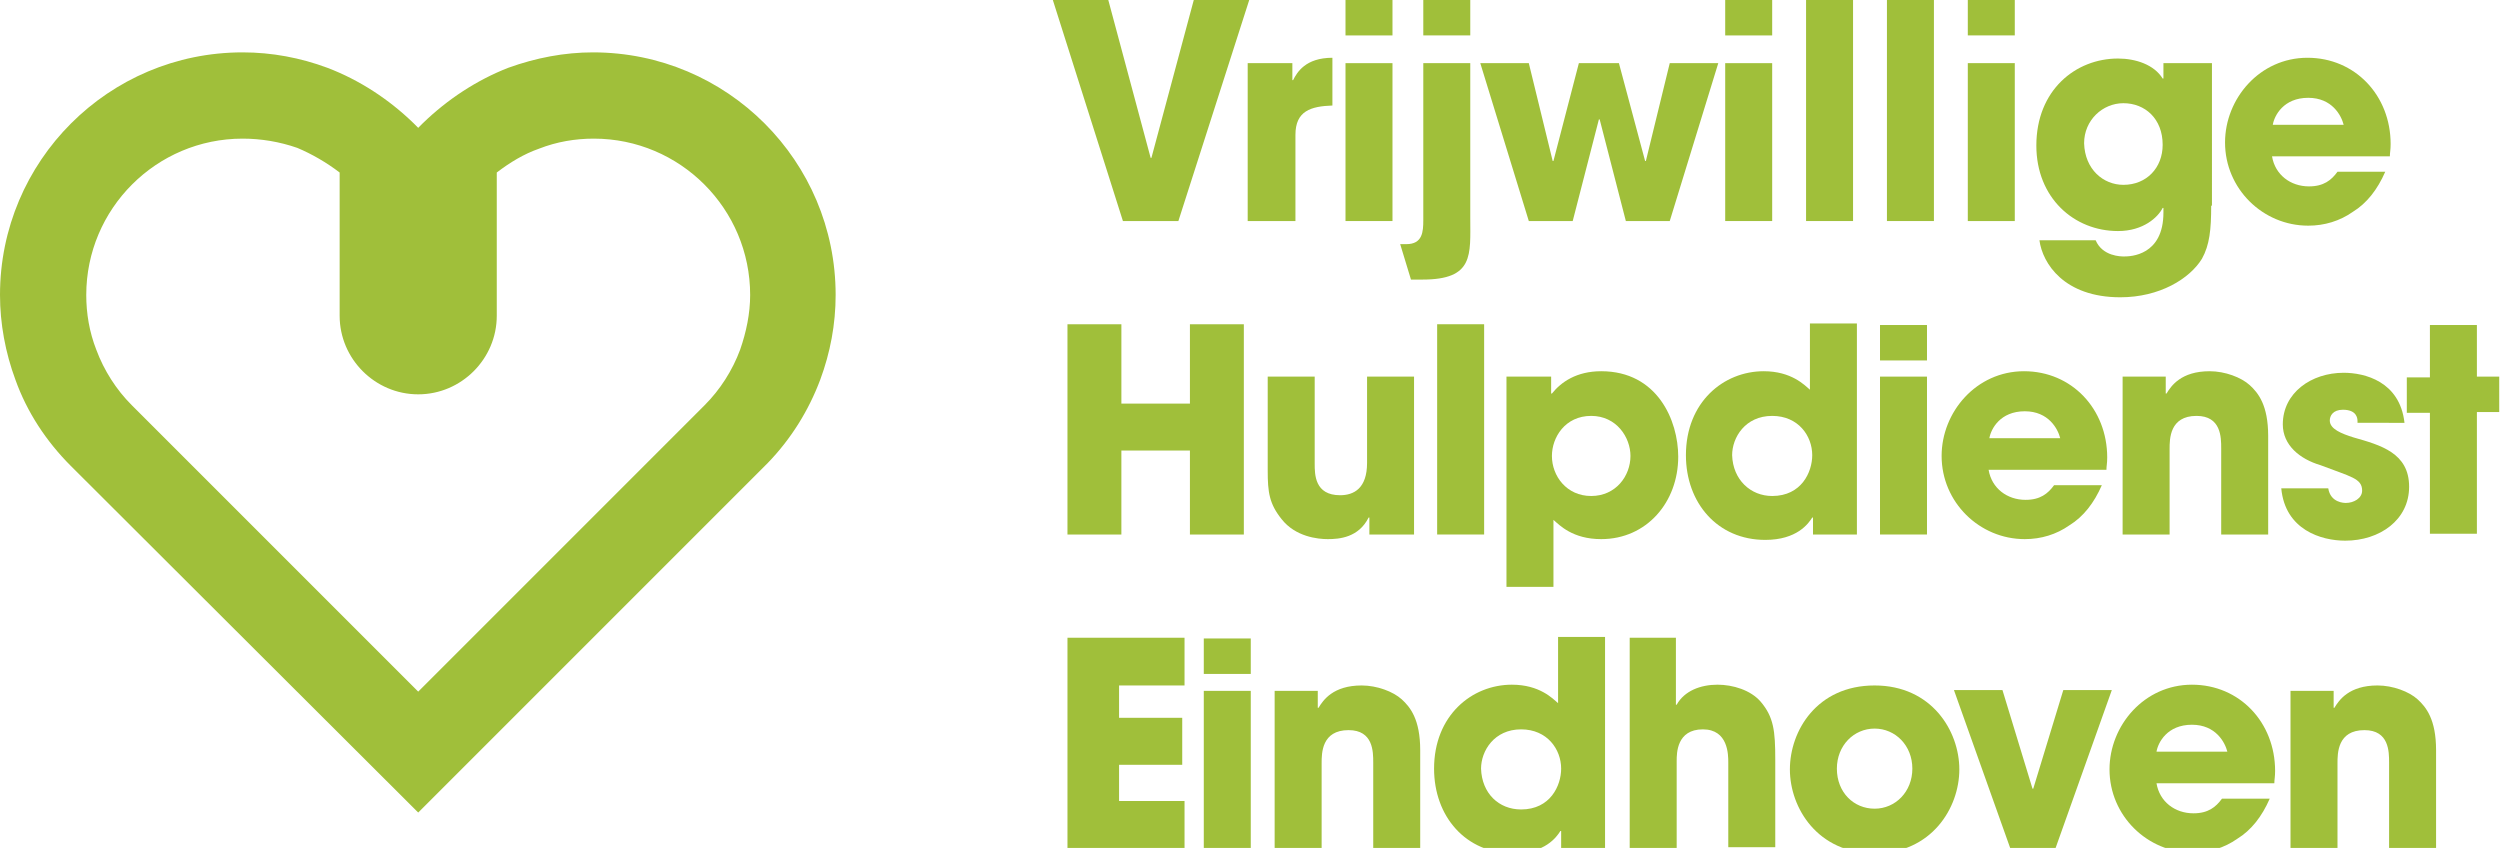 <?xml version="1.0" encoding="utf-8"?>
<!-- Generator: Adobe Illustrator 21.0.2, SVG Export Plug-In . SVG Version: 6.00 Build 0)  -->
<svg version="1.1" id="Laag_1" xmlns="http://www.w3.org/2000/svg" xmlns:xlink="http://www.w3.org/1999/xlink" x="0px" y="0px"
	 width="324.6px" height="110.1px" viewBox="0 0 324.6 110.1" style="enable-background:new 0 0 324.6 110.1;" xml:space="preserve"
	>
<style type="text/css">
	.st0{fill:#A0BF3A;}
</style>
<g>
	<g>
		<g>
			<g>
				<path class="st0" d="M54.3,105.5L9.2,60.5c-3.2-3.2-5.7-7-7.2-11.2c-1.3-3.5-2-7.3-2-11C0,20.9,14.1,6.8,31.5,6.8
					c3.8,0,7.5,0.7,11,2c4.2,1.6,8,4.1,11.2,7.2l0.6,0.6l0.6-0.6c3.2-3.1,7-5.6,11.1-7.2c3.6-1.3,7.3-2,11-2
					c17.4,0,31.5,14.1,31.5,31.5c0,3.8-0.7,7.5-2,11c-1.5,4-3.8,7.7-6.8,10.8l-0.4,0.4L54.3,105.5z M31.5,18
					c-11.2,0-20.3,9.1-20.3,20.3c0,2.4,0.4,4.8,1.3,7.1c1,2.7,2.6,5.2,4.6,7.2l37.2,37.2l37.2-37.2c2-2,3.6-4.5,4.6-7.2
					c0.8-2.3,1.3-4.7,1.3-7.1c0-11.2-9.1-20.3-20.3-20.3c-2.4,0-4.8,0.4-7.1,1.3c-2,0.7-3.8,1.8-5.5,3.1V41
					c0,5.6-4.6,10.2-10.2,10.2S44.1,46.6,44.1,41V22.4c-1.7-1.3-3.6-2.4-5.5-3.2C36.3,18.4,33.9,18,31.5,18z"/>
			</g>
		</g>
		<g>
			<g>
				<path class="st0" d="M287.1,26.7c0,3.1-0.2,5.1-1.2,6.9c-1.6,2.6-5.5,5-10.6,5c-7.3,0-10.1-4.4-10.5-7.4h7.3
					c0.9,2.1,3.3,2.1,3.7,2.1c0.8,0,5.1-0.1,5.1-5.7v-0.6h-0.1c-0.6,1.2-2.5,3-5.8,3c-5.7,0-10.6-4.3-10.6-11.1
					c0-7.2,5.1-11.3,10.6-11.3c2.3,0,4.7,0.8,5.8,2.6h0.1v-2h6.3V26.7z M275.7,24c3,0,5.1-2.2,5.1-5.2c0-3.4-2.3-5.4-5.1-5.4
					c-2.7,0-5.1,2.2-5.1,5.2C270.7,22,273.1,24,275.7,24z"/>
				<path class="st0" d="M143.9,0l5.5,20.5h0.1L155,0h7.2L153,28.7h-7.2L136.7,0H143.9z"/>
				<path class="st0" d="M162,8.2h5.8v2.2h0.1c0.5-1,1.6-2.9,5.1-2.9v6.2c-2.8,0.1-4.8,0.7-4.8,3.8v11.2H162V8.2z"/>
				<path class="st0" d="M180.8,4.6h-6.1V0h6.1V4.6z M180.8,28.7h-6.1V8.2h6.1V28.7z"/>
				<path class="st0" d="M190.9,28.3c0,4.8,0.5,8-6.2,8h-1.5l-1.4-4.6h0.8c2.1,0,2.2-1.6,2.2-3.1V8.2h6.1V28.3z M190.9,4.6h-6.1V0
					h6.1V4.6z"/>
				<path class="st0" d="M198.5,8.2l3.1,12.7h0.1L205,8.2h5.2l3.4,12.7h0.1l3.1-12.7h6.3l-6.3,20.5h-5.7l-3.4-13.2h-0.1l-3.4,13.2
					h-5.7l-6.3-20.5H198.5z"/>
				<path class="st0" d="M230.1,4.6H224V0h6.1V4.6z M230.1,28.7H224V8.2h6.1V28.7z"/>
				<path class="st0" d="M234.5,0h6.1v28.7h-6.1V0z"/>
				<path class="st0" d="M245,0h6.1v28.7H245V0z"/>
				<path class="st0" d="M261.6,4.6h-6.1V0h6.1V4.6z M261.6,28.7h-6.1V8.2h6.1V28.7z"/>
				<path class="st0" d="M309.7,22.3c-1,2.3-2.4,4.1-4.2,5.2c-1.7,1.2-3.7,1.8-5.8,1.8c-5.9,0-10.8-4.8-10.8-10.8
					c0-5.7,4.5-11,10.7-11c6.2,0,10.8,4.9,10.8,11.2c0,0.8-0.1,1.1-0.1,1.6h-15.3c0.4,2.4,2.4,3.9,4.8,3.9c1.9,0,2.9-0.8,3.7-1.9
					H309.7z M304.3,16.2c-0.3-1.2-1.5-3.5-4.6-3.5c-3.2,0-4.4,2.3-4.6,3.5H304.3z"/>
				<path class="st0" d="M138.6,42.1h7v10.3h8.9V42.1h7v27.3h-7V58.5h-8.9v10.9h-7V42.1z"/>
				<path class="st0" d="M183.6,69.4h-5.8v-2.2h-0.1c-1.3,2.6-3.8,2.8-5.3,2.8c-1.3,0-4.2-0.3-6-2.6c-1.6-2-1.8-3.5-1.8-6.3V48.9
					h6.1v11.3c0,1.4,0,4.1,3.3,4.1c1.8,0,3.5-0.9,3.5-4.2V48.9h6.1V69.4z"/>
				<path class="st0" d="M186.6,42.1h6.1v27.3h-6.1V42.1z"/>
				<path class="st0" d="M195.6,48.9h5.8v2.2h0h0.1c1.2-1.5,3.2-2.9,6.4-2.9c7.3,0,10,6.4,10,11.1c0,5.9-4.1,10.7-10,10.7
					c-3.7,0-5.4-1.8-6.2-2.5v8.7h-6.1V48.9z M211.7,59.2c0-2.4-1.8-5.2-5.1-5.2c-3.4,0-5.1,2.8-5.1,5.2c0,2.6,1.9,5.2,5.1,5.2
					C209.8,64.4,211.7,61.8,211.7,59.2z"/>
				<path class="st0" d="M241.2,69.4h-5.8v-2.2h-0.1c-0.5,0.8-2,2.9-6.1,2.9c-6.2,0-10.3-4.8-10.3-11c0-6.9,4.9-10.9,10.1-10.9
					c3.6,0,5.3,1.8,6,2.4v-8.6h6.1V69.4z M230.1,64.4c3.8,0,5.2-3.1,5.2-5.3c0-2.5-1.8-5.1-5.2-5.1c-3.5,0-5.2,2.8-5.2,5.1
					C225,62.3,227.3,64.4,230.1,64.4z"/>
				<path class="st0" d="M250.2,46.8h-6.1v-4.6h6.1V46.8z M250.2,69.4h-6.1V48.9h6.1V69.4z"/>
				<path class="st0" d="M272.9,63c-1,2.3-2.4,4.1-4.2,5.2c-1.7,1.2-3.7,1.8-5.8,1.8c-5.9,0-10.8-4.8-10.8-10.8
					c0-5.7,4.5-11,10.7-11c6.2,0,10.8,4.9,10.8,11.2c0,0.8-0.1,1.1-0.1,1.6h-15.3c0.4,2.4,2.4,3.9,4.8,3.9c1.9,0,2.9-0.8,3.7-1.9
					H272.9z M267.5,56.9c-0.3-1.2-1.5-3.5-4.6-3.5c-3.2,0-4.4,2.3-4.6,3.5H267.5z"/>
				<path class="st0" d="M275.5,48.9h5.7v2.2h0.1c0.6-1,1.9-2.9,5.6-2.9c2,0,4.1,0.8,5.2,1.8c1.1,1,2.4,2.6,2.4,6.6v12.8h-6.1V58.2
					c0-1.4,0-4.2-3.2-4.2c-3.5,0-3.5,3-3.5,4.3v11.1h-6.1V48.9z"/>
				<path class="st0" d="M306.1,54.7c0-0.4-0.1-1.5-1.9-1.5c-1.3,0-1.7,0.8-1.7,1.4c0,1.1,1.5,1.7,3.1,2.2c3.5,1,7.2,2,7.2,6.4
					c0,4.3-3.8,7-8.3,7c-3.1,0-7.8-1.4-8.3-6.8h6.1c0.3,1.9,2.1,1.9,2.3,1.9c1,0,2.1-0.6,2.1-1.6c0-1.6-1.5-1.8-5.4-3.3
					c-2.7-0.8-4.9-2.6-4.9-5.3c0-4.1,3.7-6.7,7.9-6.7c2.7,0,7.3,1.1,7.9,6.5H306.1z"/>
				<path class="st0" d="M321.6,48.9h2.9v4.6h-2.9v15.8h-6.1V53.6h-3v-4.6h3v-6.8h6.1V48.9z"/>
				<path class="st0" d="M138.6,82.8h15.2V89h-8.5v4.2h8.2v6.1h-8.2v4.7h8.5v6.1h-15.2V82.8z"/>
				<path class="st0" d="M162.4,87.5h-6.1v-4.6h6.1V87.5z M162.4,110.1h-6.1V89.7h6.1V110.1z"/>
				<path class="st0" d="M165.4,89.7h5.7v2.2h0.1c0.6-1,1.9-2.9,5.6-2.9c2,0,4.1,0.8,5.2,1.8c1.1,1,2.4,2.6,2.4,6.6v12.8h-6.1V99
					c0-1.4,0-4.2-3.2-4.2c-3.5,0-3.5,3-3.5,4.3v11.1h-6.1V89.7z"/>
				<path class="st0" d="M208.5,110.1h-5.8v-2.2h-0.1c-0.5,0.8-2,2.9-6.1,2.9c-6.2,0-10.3-4.8-10.3-11c0-6.9,4.9-10.9,10.1-10.9
					c3.6,0,5.3,1.8,6,2.4v-8.6h6.1V110.1z M197.5,105.1c3.8,0,5.2-3.1,5.2-5.3c0-2.5-1.8-5.1-5.2-5.1c-3.5,0-5.2,2.8-5.2,5.1
					C192.4,103,194.6,105.1,197.5,105.1z"/>
				<path class="st0" d="M211.5,82.8h6.1v8.7h0.1c1-1.8,3.1-2.6,5.3-2.6c2,0,4.3,0.7,5.6,2.2c1.7,2,1.9,3.8,1.9,7.5v11.4h-6.1V99
					c0-1,0-4.3-3.3-4.3c-3.4,0-3.4,3.1-3.4,4.1v11.4h-6.1V82.8z"/>
				<path class="st0" d="M243.4,89c7.4,0,11,5.9,11,10.9c0,5-3.6,10.9-11,10.9c-7.4,0-11-5.9-11-10.9C232.4,94.9,235.9,89,243.4,89z
					 M243.4,105c2.7,0,4.9-2.2,4.9-5.2c0-3-2.2-5.2-4.9-5.2c-2.7,0-4.9,2.2-4.9,5.2C238.5,102.9,240.7,105,243.4,105z"/>
				<path class="st0" d="M266.9,110.1h-5.9l-7.3-20.5h6.3l3.9,12.8h0.1l3.9-12.8h6.3L266.9,110.1z"/>
				<path class="st0" d="M294.7,103.7c-1,2.3-2.4,4.1-4.2,5.2c-1.7,1.2-3.7,1.8-5.8,1.8c-5.9,0-10.8-4.8-10.8-10.8
					c0-5.7,4.5-11,10.7-11c6.2,0,10.8,4.9,10.8,11.2c0,0.8-0.1,1.1-0.1,1.6h-15.3c0.4,2.4,2.4,3.9,4.8,3.9c1.9,0,2.9-0.8,3.7-1.9
					H294.7z M289.2,97.6c-0.3-1.2-1.5-3.5-4.6-3.5c-3.2,0-4.4,2.3-4.6,3.5H289.2z"/>
				<path class="st0" d="M297.3,89.7h5.7v2.2h0.1c0.6-1,1.9-2.9,5.6-2.9c2,0,4.1,0.8,5.2,1.8c1.1,1,2.4,2.6,2.4,6.6v12.8h-6.1V99
					c0-1.4,0-4.2-3.2-4.2c-3.5,0-3.5,3-3.5,4.3v11.1h-6.1V89.7z"/>
			</g>
		</g>
	</g>
</g>
</svg>
